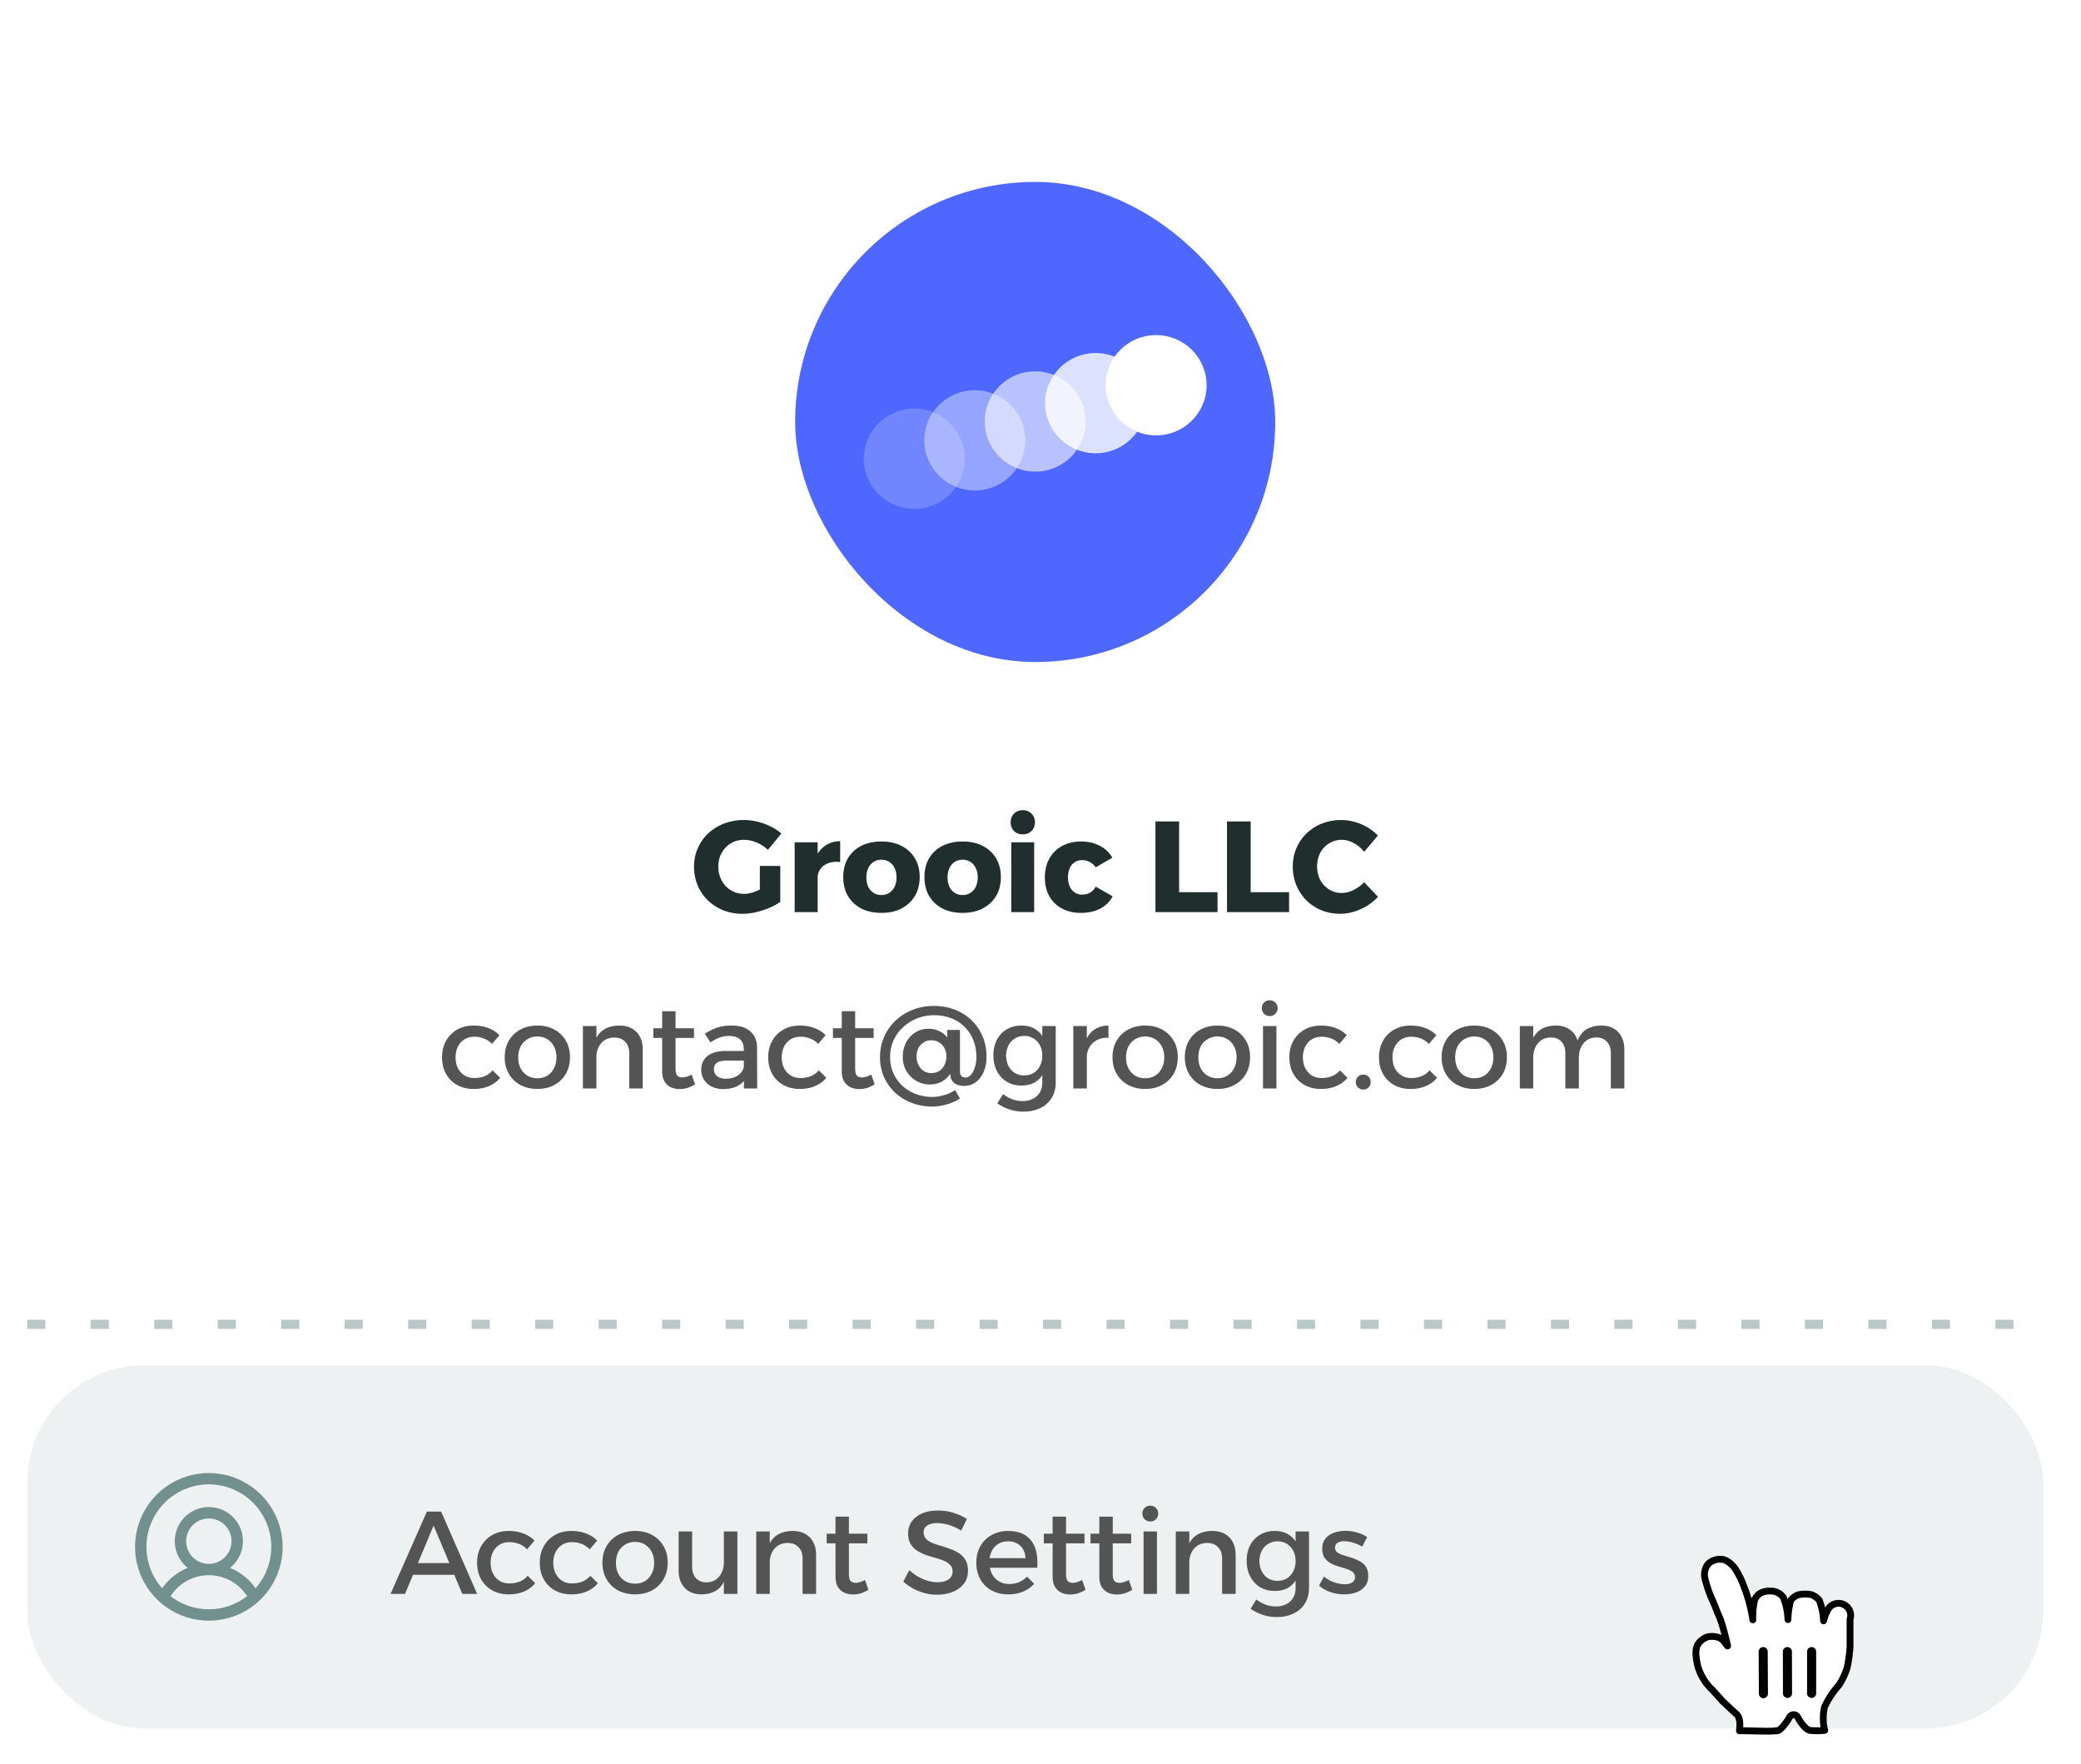 <svg xmlns="http://www.w3.org/2000/svg" width="177" height="150" fill="none"><g clip-path="url(#a)"><rect width="176.099" height="149.012" y=".797" fill="#fff" rx="12"/><rect width="171.465" height="106.817" x="2.317" y="3.114" fill="#fff" rx="4.634"/><rect width="40.833" height="40.833" x="67.632" y="15.472" fill="#4D67FF" rx="20.417"/><path fill="#fff" d="M98.332 37.028c2.372 0 4.296-1.91 4.296-4.265 0-2.356-1.924-4.266-4.296-4.266-2.373 0-4.297 1.91-4.297 4.266 0 2.355 1.924 4.265 4.297 4.265Z"/><path fill="#fff" d="M93.191 38.552c2.373 0 4.296-1.91 4.296-4.265 0-2.356-1.923-4.265-4.296-4.265s-4.297 1.91-4.297 4.265c0 2.355 1.924 4.265 4.297 4.265Z" opacity=".8"/><path fill="#fff" d="M88.05 40.11c2.374 0 4.297-1.909 4.297-4.264 0-2.356-1.923-4.266-4.296-4.266s-4.297 1.91-4.297 4.266c0 2.355 1.924 4.265 4.297 4.265Z" opacity=".6"/><path fill="#fff" d="M82.912 41.715c2.373 0 4.297-1.91 4.297-4.266 0-2.355-1.924-4.265-4.297-4.265-2.373 0-4.296 1.91-4.296 4.266 0 2.355 1.923 4.265 4.296 4.265Z" opacity=".4"/><path fill="#fff" d="M77.766 43.279c2.373 0 4.297-1.91 4.297-4.266 0-2.355-1.924-4.265-4.297-4.265-2.373 0-4.296 1.91-4.296 4.266 0 2.355 1.923 4.265 4.296 4.265Z" opacity=".2"/><path fill="#202E2D" d="M65.312 72.282a2.82 2.82 0 0 0-.957-.627 2.718 2.718 0 0 0-1.078-.23 2.116 2.116 0 0 0-1.562.66 2.193 2.193 0 0 0-.462.725c-.103.279-.154.58-.154.902 0 .33.055.635.165.913.11.279.264.525.462.737.198.206.429.367.693.484.27.118.564.176.88.176.278 0 .594-.066.946-.198.359-.139.685-.319.979-.539l1.144 1.42a5.09 5.09 0 0 1-.957.516c-.36.154-.737.275-1.133.363a5.08 5.08 0 0 1-1.122.132 4.458 4.458 0 0 1-1.64-.297 4.149 4.149 0 0 1-1.308-.847 3.757 3.757 0 0 1-.87-1.276 4.065 4.065 0 0 1-.307-1.584 3.843 3.843 0 0 1 1.21-2.838c.388-.359.84-.638 1.353-.836a4.727 4.727 0 0 1 1.694-.297c.38 0 .762.048 1.144.143a5.55 5.55 0 0 1 1.1.396c.352.169.66.374.924.616l-1.144 1.386Zm-.682 1.364h1.738v3.058H64.63v-3.058Zm6.832-.33c-.388-.044-.73-.01-1.023.1-.286.11-.51.278-.67.505a1.36 1.36 0 0 0-.232.803l-.462-.088c0-.645.096-1.199.286-1.66.198-.463.477-.815.836-1.057.36-.249.781-.374 1.265-.374v1.771Zm-3.872-1.683h1.958v5.94H67.59v-5.94Zm7.378-.066c.653 0 1.22.125 1.705.374.491.25.873.602 1.144 1.056.271.455.407.987.407 1.595 0 .609-.136 1.144-.407 1.606a2.82 2.82 0 0 1-1.144 1.067c-.484.25-1.052.374-1.705.374s-1.225-.124-1.716-.374a2.84 2.84 0 0 1-1.133-1.067c-.264-.462-.396-.997-.396-1.606 0-.608.132-1.14.396-1.595a2.764 2.764 0 0 1 1.133-1.056c.491-.249 1.063-.374 1.716-.374Zm0 1.551c-.257 0-.48.063-.671.187-.19.125-.341.301-.451.528a1.909 1.909 0 0 0-.154.792c0 .301.051.565.154.792.11.22.26.393.45.517.192.125.415.187.672.187.257 0 .48-.062.67-.187a1.18 1.18 0 0 0 .452-.517c.11-.227.165-.491.165-.792 0-.3-.055-.564-.165-.792a1.198 1.198 0 0 0-1.122-.715Zm6.905-1.55c.652 0 1.22.124 1.705.373.49.25.872.602 1.144 1.056.27.455.407.987.407 1.595 0 .609-.136 1.144-.407 1.606-.272.455-.653.81-1.144 1.067-.484.25-1.053.374-1.705.374-.653 0-1.225-.124-1.716-.374a2.839 2.839 0 0 1-1.133-1.067c-.264-.462-.396-.997-.396-1.606 0-.608.132-1.14.396-1.595a2.763 2.763 0 0 1 1.133-1.056c.49-.249 1.063-.374 1.716-.374Zm0 1.55c-.257 0-.48.063-.671.187a1.28 1.28 0 0 0-.451.528 1.907 1.907 0 0 0-.154.792c0 .301.05.565.154.792.11.22.26.393.45.517.191.125.415.187.672.187a1.198 1.198 0 0 0 1.122-.704c.11-.227.165-.491.165-.792 0-.3-.055-.564-.165-.792a1.198 1.198 0 0 0-1.122-.715Zm4.143-1.485h1.947v5.94h-1.947v-5.94Zm.98-2.728c.3 0 .546.1.736.297a.98.98 0 0 1 .297.737 1 1 0 0 1-.297.737c-.19.191-.436.286-.737.286-.3 0-.55-.095-.748-.286a1.021 1.021 0 0 1-.286-.737c0-.3.096-.546.286-.737.198-.198.448-.297.748-.297Zm6.198 4.862a1.322 1.322 0 0 0-.496-.45 1.32 1.32 0 0 0-.67-.166c-.235 0-.444.063-.628.187a1.198 1.198 0 0 0-.418.506 1.93 1.93 0 0 0-.142.77c0 .294.047.55.142.77.103.22.243.393.418.517.184.125.393.187.627.187.264 0 .492-.055.683-.165.198-.11.359-.282.484-.517l1.44.825a2.463 2.463 0 0 1-1.055 1.045c-.47.242-1.02.363-1.65.363-.61 0-1.145-.124-1.606-.374a2.668 2.668 0 0 1-1.078-1.056c-.25-.454-.374-.982-.374-1.584 0-.616.128-1.151.385-1.606a2.65 2.65 0 0 1 1.078-1.067c.462-.256 1-.385 1.617-.385.594 0 1.122.121 1.584.363.462.235.82.572 1.078 1.012l-1.42.825Zm5.082-3.905h2.013v6.017h3.267v1.694h-5.28v-7.71Zm6.088 0h2.013v6.017h3.267v1.694h-5.28v-7.71Zm11.666 2.585a2.823 2.823 0 0 0-.891-.748 2.168 2.168 0 0 0-1.023-.275c-.294 0-.569.059-.825.176a1.95 1.95 0 0 0-.671.473 2.01 2.01 0 0 0-.44.715 2.49 2.49 0 0 0-.154.891c0 .323.051.624.154.902a2.139 2.139 0 0 0 1.111 1.199c.256.11.531.165.825.165.322 0 .652-.08.99-.242.344-.168.652-.392.924-.67l1.177 1.242c-.279.294-.594.55-.946.77a4.863 4.863 0 0 1-1.111.495 3.878 3.878 0 0 1-1.144.176c-.58 0-1.115-.099-1.606-.297a4.035 4.035 0 0 1-1.287-.847 4.066 4.066 0 0 1-.847-1.276 4.083 4.083 0 0 1-.308-1.595c0-.564.102-1.085.308-1.562a3.78 3.78 0 0 1 .869-1.265 4 4 0 0 1 1.309-.836 4.457 4.457 0 0 1 1.639-.297c.381 0 .762.055 1.144.165.381.103.74.253 1.078.451.337.198.634.433.891.704l-1.166 1.386Z"/><path fill="#545454" d="M41.849 88.783a1.97 1.97 0 0 0-.66-.45 2.197 2.197 0 0 0-.86-.16c-.307 0-.58.074-.82.22-.24.147-.427.354-.56.62-.134.26-.2.564-.2.91 0 .347.066.654.2.92.133.26.32.467.56.62.24.147.513.22.82.22.333 0 .633-.053.9-.16a1.76 1.76 0 0 0 .67-.49l.64.63c-.24.3-.554.534-.94.7-.38.167-.82.25-1.32.25-.527 0-.994-.113-1.4-.34a2.44 2.44 0 0 1-.94-.94c-.227-.406-.34-.876-.34-1.41 0-.533.113-1 .34-1.4a2.43 2.43 0 0 1 .94-.95c.406-.233.873-.35 1.4-.35.48 0 .903.074 1.27.22.373.14.683.34.93.6l-.63.74Zm3.86-1.56c.546 0 1.026.114 1.44.34.42.227.746.544.98.95.233.4.35.867.35 1.4 0 .534-.117 1.004-.35 1.41-.234.407-.56.724-.98.95-.414.227-.894.34-1.44.34-.547 0-1.03-.113-1.45-.34a2.444 2.444 0 0 1-.98-.95c-.234-.406-.35-.876-.35-1.41 0-.533.116-1 .35-1.4.233-.406.56-.723.98-.95.42-.226.903-.34 1.45-.34Zm0 .93a1.577 1.577 0 0 0-1.43.85 2.03 2.03 0 0 0-.2.92c0 .354.066.664.2.93.14.267.333.477.58.63.246.147.53.22.85.22.32 0 .6-.073.84-.22.246-.153.436-.363.57-.63.14-.266.21-.576.21-.93 0-.346-.07-.653-.21-.92a1.468 1.468 0 0 0-.57-.62c-.24-.153-.52-.23-.84-.23Zm7.81 1.42c0-.413-.114-.736-.34-.97-.227-.24-.54-.36-.94-.36-.474.007-.847.174-1.12.5-.267.327-.4.734-.4 1.22h-.32c0-.66.093-1.19.28-1.59.186-.4.45-.69.79-.87.346-.186.753-.28 1.22-.28.413 0 .766.084 1.06.25.3.167.526.404.68.71.16.3.24.664.24 1.09v3.3h-1.15v-3Zm-3.94-2.31h1.15v5.31h-1.15v-5.31Zm7.88 3.63c0 .287.05.484.15.59.1.1.24.15.42.15.12 0 .244-.02.37-.06.134-.04.277-.1.43-.18l.29.83c-.206.127-.42.227-.64.3-.22.067-.443.1-.67.1-.266 0-.513-.05-.74-.15a1.28 1.28 0 0 1-.55-.5c-.133-.226-.2-.52-.2-.88v-5.09h1.14v4.89Zm-1.89-3.44h3.46v.82h-3.46v-.82Zm6.253 2.75c-.374 0-.65.057-.83.17-.18.114-.27.3-.27.56 0 .247.09.444.27.59.186.147.44.22.76.22.286 0 .543-.05.77-.15.226-.1.406-.233.54-.4a.98.98 0 0 0 .21-.58l.22.97c-.167.347-.42.607-.76.78-.34.174-.747.26-1.22.26-.38 0-.71-.073-.99-.22a1.643 1.643 0 0 1-.65-.59 1.59 1.59 0 0 1-.23-.84c0-.48.173-.863.52-1.15.353-.286.85-.433 1.49-.44h1.76v.82h-1.59Zm1.44-1c0-.346-.107-.616-.32-.81-.214-.193-.53-.29-.95-.29-.254 0-.514.047-.78.14-.26.094-.524.23-.79.41l-.47-.74c.246-.153.48-.28.7-.38.22-.1.453-.176.7-.23.253-.053.55-.08.89-.08.686 0 1.213.167 1.58.5.373.327.563.78.57 1.36l.01 3.49h-1.13l-.01-3.37Zm6.329-.42a1.97 1.97 0 0 0-.66-.45 2.197 2.197 0 0 0-.86-.16c-.307 0-.58.074-.82.22-.24.147-.427.354-.56.62-.133.26-.2.564-.2.91 0 .347.067.654.2.92.133.26.32.467.56.62.24.147.513.22.82.22.333 0 .633-.053.9-.16.267-.113.49-.276.67-.49l.64.63c-.24.3-.553.534-.94.7-.38.167-.82.25-1.32.25-.527 0-.993-.113-1.4-.34-.4-.226-.713-.54-.94-.94-.227-.406-.34-.876-.34-1.41 0-.533.113-1 .34-1.4a2.43 2.43 0 0 1 .94-.95c.407-.233.873-.35 1.4-.35.48 0 .903.074 1.27.22.373.14.683.34.93.6l-.63.74Zm3.145 2.11c0 .287.05.484.15.59.1.1.24.15.42.15.12 0 .243-.02.37-.06.133-.04.276-.1.43-.18l.29.83a3.07 3.07 0 0 1-.64.3c-.22.067-.444.1-.67.1a1.81 1.81 0 0 1-.74-.15 1.28 1.28 0 0 1-.55-.5c-.134-.226-.2-.52-.2-.88v-5.09h1.14v4.89Zm-1.89-3.44h3.46v.82h-3.46v-.82Zm10.802 3.64c0 .194.043.334.13.42.086.087.196.13.33.13.166 0 .32-.073.46-.22.14-.153.253-.36.34-.62.093-.266.14-.573.14-.92 0-.5-.084-.963-.25-1.39a3.275 3.275 0 0 0-.72-1.13 3.297 3.297 0 0 0-1.14-.75 3.98 3.98 0 0 0-1.5-.27c-.52 0-1.007.094-1.46.28a3.78 3.78 0 0 0-1.19.76c-.34.32-.607.697-.8 1.13a3.43 3.43 0 0 0-.28 1.39c0 .487.09.937.27 1.35.186.414.44.774.76 1.08.326.307.71.544 1.15.71.44.167.913.25 1.42.25.293 0 .616-.05.97-.15.36-.093.68-.24.96-.44l.41.72c-.194.14-.427.26-.7.36a4.385 4.385 0 0 1-.83.24c-.287.06-.557.09-.81.09a4.827 4.827 0 0 1-1.77-.32 4.317 4.317 0 0 1-1.42-.88 4.13 4.13 0 0 1-.94-1.34 4.194 4.194 0 0 1-.33-1.67 4.25 4.25 0 0 1 1.32-3.1 4.6 4.6 0 0 1 1.46-.92c.56-.22 1.163-.33 1.81-.33.64 0 1.233.107 1.78.32.546.214 1.02.514 1.42.9.4.38.71.834.93 1.36.226.527.34 1.1.34 1.72 0 .507-.084.947-.25 1.32-.16.374-.384.664-.67.87-.287.207-.617.31-.99.31-.307 0-.564-.066-.77-.2-.207-.133-.337-.34-.39-.62l-.02-.21c-.207.307-.46.537-.76.69-.294.147-.614.22-.96.22-.407 0-.787-.096-1.14-.29-.347-.2-.63-.476-.85-.83a2.333 2.333 0 0 1-.32-1.23c0-.44.09-.84.27-1.2.186-.36.443-.646.77-.86.333-.22.72-.33 1.16-.33.293 0 .553.05.78.15.226.094.406.2.54.32.14.12.226.217.26.29v-.66h1.08v3.5Zm-2.45-2.62a1.13 1.13 0 0 0-.65.19 1.25 1.25 0 0 0-.44.49c-.1.2-.15.427-.15.68 0 .26.05.5.15.72.106.214.253.387.44.52.193.127.416.19.67.19.266 0 .493-.063.68-.19.193-.126.34-.296.44-.51.106-.22.16-.46.16-.72 0-.253-.054-.483-.16-.69a1.227 1.227 0 0 0-.45-.49 1.23 1.23 0 0 0-.69-.19Zm10.596 3.57c0 .514-.113.957-.34 1.33a2.23 2.23 0 0 1-.96.86c-.413.207-.9.31-1.46.31-.413 0-.803-.063-1.17-.19a4.184 4.184 0 0 1-1.04-.51l.49-.79c.253.187.513.33.78.43.267.107.563.16.89.16.34 0 .633-.066.88-.2a1.34 1.34 0 0 0 .58-.54c.14-.233.21-.51.21-.83v-4.81h1.14v4.78Zm-2.94-4.82c.467-.006.863.094 1.19.3.333.2.587.49.76.87.173.38.257.837.25 1.37.007.534-.077.994-.25 1.38-.167.38-.413.674-.74.88-.32.2-.71.3-1.17.3-.48 0-.9-.106-1.26-.32a2.26 2.26 0 0 1-.84-.91c-.2-.386-.3-.833-.3-1.34 0-.5.097-.936.29-1.31.2-.38.477-.676.83-.89.36-.22.773-.33 1.24-.33Zm.27.88c-.3 0-.567.074-.8.22a1.47 1.47 0 0 0-.55.59 2.014 2.014 0 0 0-.2.87c.007.327.073.617.2.87.133.254.313.454.54.6.233.14.503.21.81.21.3 0 .563-.07.79-.21a1.47 1.47 0 0 0 .54-.6c.133-.253.2-.543.2-.87 0-.333-.067-.623-.2-.87a1.403 1.403 0 0 0-.54-.59 1.422 1.422 0 0 0-.79-.22Zm7.157.16c-.38-.02-.71.047-.99.2a1.59 1.59 0 0 0-.64.62c-.147.267-.22.574-.22.92l-.32-.04c0-.593.086-1.093.26-1.5.173-.406.423-.713.75-.92.326-.213.713-.32 1.16-.32v1.04Zm-2.99-1h1.15v5.31h-1.15v-5.31Zm6.115-.04c.547 0 1.027.114 1.44.34.42.227.747.544.98.95.233.4.35.867.35 1.4 0 .534-.117 1.004-.35 1.41-.233.407-.56.724-.98.95-.413.227-.893.34-1.44.34-.547 0-1.03-.113-1.45-.34a2.444 2.444 0 0 1-.98-.95c-.233-.406-.35-.876-.35-1.41 0-.533.117-1 .35-1.4.233-.406.56-.723.98-.95.42-.226.903-.34 1.45-.34Zm0 .93a1.577 1.577 0 0 0-1.43.85c-.133.267-.2.574-.2.92 0 .354.067.664.2.93.14.267.333.477.58.63.247.147.53.22.85.22.32 0 .6-.073.84-.22.247-.153.437-.363.57-.63.14-.266.21-.576.21-.93 0-.346-.07-.653-.21-.92a1.466 1.466 0 0 0-.57-.62c-.24-.153-.52-.23-.84-.23Zm6.15-.93c.547 0 1.027.114 1.44.34.42.227.747.544.98.95.233.4.35.867.35 1.4 0 .534-.117 1.004-.35 1.41-.233.407-.56.724-.98.95-.413.227-.893.34-1.44.34-.547 0-1.03-.113-1.45-.34a2.442 2.442 0 0 1-.98-.95c-.233-.406-.35-.876-.35-1.41 0-.533.117-1 .35-1.4.233-.406.56-.723.98-.95.42-.226.903-.34 1.45-.34Zm0 .93a1.578 1.578 0 0 0-1.43.85c-.133.267-.2.574-.2.92 0 .354.067.664.2.93a1.6 1.6 0 0 0 .58.63c.247.147.53.22.85.22.32 0 .6-.073.84-.22.247-.153.437-.363.57-.63.14-.266.21-.576.21-.93 0-.346-.07-.653-.21-.92a1.463 1.463 0 0 0-.57-.62c-.24-.153-.52-.23-.84-.23Zm3.87-.89h1.14v5.31h-1.14v-5.31Zm.57-2.19a.652.652 0 0 1 .67.67.67.67 0 0 1-.19.48.652.652 0 0 1-.48.19.671.671 0 0 1-.48-.19.67.67 0 0 1-.19-.48.65.65 0 0 1 .67-.67Zm5.922 3.71a1.977 1.977 0 0 0-.66-.45 2.196 2.196 0 0 0-.86-.16c-.307 0-.58.074-.82.22-.24.147-.427.354-.56.62-.133.26-.2.564-.2.91 0 .347.067.654.2.92.133.26.32.467.56.62.24.147.513.22.82.22.333 0 .633-.053.9-.16.267-.113.49-.276.67-.49l.64.63c-.24.3-.553.534-.94.7-.38.167-.82.25-1.32.25-.527 0-.993-.113-1.4-.34-.4-.226-.713-.54-.94-.94-.227-.406-.34-.876-.34-1.41 0-.533.113-1 .34-1.4.227-.406.54-.723.94-.95.407-.233.873-.35 1.4-.35.48 0 .903.074 1.27.22.373.14.683.34.93.6l-.63.74Zm2.034 2.61c.18 0 .33.06.45.18a.59.59 0 0 1 .18.45c0 .187-.06.34-.18.46a.61.61 0 0 1-.45.18.61.61 0 0 1-.45-.18.623.623 0 0 1-.18-.46.59.59 0 0 1 .18-.45.61.61 0 0 1 .45-.18Zm5.588-2.61a1.957 1.957 0 0 0-.66-.45 2.196 2.196 0 0 0-.86-.16c-.306 0-.58.074-.82.22-.24.147-.426.354-.56.62-.133.26-.2.564-.2.91 0 .347.067.654.2.92.134.26.32.467.56.62.24.147.514.22.82.22a2.4 2.4 0 0 0 .9-.16c.267-.113.49-.276.67-.49l.64.63c-.24.3-.553.534-.94.7-.38.167-.82.25-1.32.25-.526 0-.993-.113-1.4-.34-.4-.226-.713-.54-.94-.94-.226-.406-.34-.876-.34-1.41 0-.533.114-1 .34-1.4.227-.406.54-.723.94-.95.407-.233.874-.35 1.4-.35.48 0 .904.074 1.27.22.374.14.684.34.93.6l-.63.74Zm3.86-1.56c.547 0 1.027.114 1.44.34.42.227.747.544.98.95.233.4.35.867.35 1.4 0 .534-.117 1.004-.35 1.41-.233.407-.56.724-.98.95-.413.227-.893.34-1.44.34-.547 0-1.03-.113-1.45-.34a2.442 2.442 0 0 1-.98-.95c-.233-.406-.35-.876-.35-1.41 0-.533.117-1 .35-1.4.233-.406.56-.723.98-.95.42-.226.903-.34 1.45-.34Zm0 .93a1.578 1.578 0 0 0-1.43.85c-.133.267-.2.574-.2.92 0 .354.067.664.2.93a1.6 1.6 0 0 0 .58.63c.247.147.53.22.85.22.32 0 .6-.073.84-.22.247-.153.437-.363.57-.63.14-.266.21-.576.21-.93 0-.346-.07-.653-.21-.92a1.463 1.463 0 0 0-.57-.62c-.24-.153-.52-.23-.84-.23Zm7.74 1.42c0-.42-.11-.746-.33-.98-.22-.24-.527-.36-.92-.36-.46.014-.823.184-1.09.51-.26.327-.39.73-.39 1.21h-.32c0-.653.09-1.18.27-1.58.187-.4.447-.69.78-.87.34-.186.74-.28 1.2-.28.407 0 .753.084 1.04.25.293.167.517.404.67.71.16.3.24.664.24 1.09v3.3h-1.15v-3Zm3.87 0c0-.42-.113-.746-.34-.98-.22-.24-.527-.36-.92-.36-.453.014-.81.184-1.07.51-.26.327-.39.73-.39 1.21h-.33c0-.653.09-1.18.27-1.58.187-.4.447-.69.78-.87.34-.186.74-.28 1.2-.28.407 0 .753.084 1.04.25.293.167.517.404.67.71.16.3.24.664.24 1.09v3.3h-1.15v-3Zm-7.74-2.31h1.14v5.31h-1.14v-5.31Z"/><path stroke="#B9C7C6" stroke-dasharray="1.54 3.86" stroke-width=".772" d="M2.317 112.634h171.464"/><rect width="171.465" height="30.895" x="2.317" y="116.11" fill="#EDF1F1" rx="10"/><path fill="#72908D" d="M17.764 125.282a6.28 6.28 0 0 0-5.797 3.874 6.272 6.272 0 0 0 1.36 6.839 6.278 6.278 0 0 0 9.655-.951 6.278 6.278 0 0 0 1.058-3.487 6.28 6.28 0 0 0-6.276-6.275Zm-3.253 10.469a3.861 3.861 0 0 1 6.507 0 5.303 5.303 0 0 1-6.507 0Zm1.322-4.677a1.93 1.93 0 1 1 3.86 0 1.93 1.93 0 0 1-3.86 0Zm5.9 4.008a4.807 4.807 0 0 0-2.177-1.735 2.897 2.897 0 1 0-3.584 0 4.808 4.808 0 0 0-2.176 1.735 5.312 5.312 0 0 1 3.968-8.839 5.312 5.312 0 0 1 5.249 6.116 5.311 5.311 0 0 1-1.28 2.723Z"/><path fill="#545454" d="M36.311 128.557h1.21l3.06 7h-1.26l-2.44-5.81-2.43 5.81h-1.23l3.09-7Zm-1.55 4.38h4.19v1h-4.19v-1Zm10.07-1.17a1.98 1.98 0 0 0-.66-.45 2.21 2.21 0 0 0-.86-.16c-.307 0-.58.074-.82.22-.24.147-.427.354-.56.62-.134.26-.2.564-.2.91 0 .347.066.654.2.92.133.26.32.467.56.62.24.147.513.22.82.22.333 0 .633-.053.9-.16a1.76 1.76 0 0 0 .67-.49l.64.63c-.24.3-.554.534-.94.7-.38.167-.82.25-1.32.25-.527 0-.994-.113-1.4-.34a2.44 2.44 0 0 1-.94-.94c-.227-.406-.34-.876-.34-1.41 0-.533.113-1 .34-1.4.226-.406.54-.723.94-.95.406-.233.873-.35 1.4-.35.48 0 .903.074 1.27.22.373.14.683.34.93.6l-.63.74Zm5.33 0a1.98 1.98 0 0 0-.66-.45 2.21 2.21 0 0 0-.86-.16c-.307 0-.58.074-.82.22-.24.147-.427.354-.56.62-.134.26-.2.564-.2.91 0 .347.066.654.2.92.133.26.32.467.56.62.24.147.513.22.82.22.333 0 .633-.053.9-.16a1.76 1.76 0 0 0 .67-.49l.64.63c-.24.3-.554.534-.94.7-.38.167-.82.25-1.32.25-.527 0-.994-.113-1.4-.34a2.44 2.44 0 0 1-.94-.94c-.227-.406-.34-.876-.34-1.41 0-.533.113-1 .34-1.4.226-.406.54-.723.94-.95.406-.233.873-.35 1.4-.35.48 0 .903.074 1.27.22.373.14.683.34.93.6l-.63.74Zm3.859-1.56c.547 0 1.027.114 1.44.34.42.227.747.544.98.95.233.4.35.867.35 1.4 0 .534-.117 1.004-.35 1.41-.233.407-.56.724-.98.95-.413.227-.893.34-1.44.34-.547 0-1.03-.113-1.45-.34a2.438 2.438 0 0 1-.98-.95c-.233-.406-.35-.876-.35-1.41 0-.533.117-1 .35-1.4.233-.406.56-.723.98-.95.42-.226.903-.34 1.45-.34Zm0 .93a1.58 1.58 0 0 0-1.43.85c-.133.267-.2.574-.2.92 0 .354.067.664.2.93a1.6 1.6 0 0 0 .58.63c.247.147.53.22.85.22.32 0 .6-.073.84-.22.247-.153.437-.363.57-.63.14-.266.21-.576.21-.93 0-.346-.07-.653-.21-.92a1.472 1.472 0 0 0-.57-.62c-.24-.153-.52-.23-.84-.23Zm4.85 2.11c0 .414.11.74.33.98.22.234.523.35.91.35.46-.013.817-.183 1.07-.51.26-.326.39-.73.39-1.21h.31c0 .654-.09 1.18-.27 1.58-.18.4-.437.694-.77.88-.327.18-.717.274-1.17.28-.407 0-.757-.083-1.05-.25a1.717 1.717 0 0 1-.67-.71c-.153-.306-.23-.67-.23-1.09v-3.3h1.15v3Zm2.7-3h1.15v5.31h-1.15v-5.31Zm6.693 2.31c0-.413-.113-.736-.34-.97-.227-.24-.54-.36-.94-.36-.473.007-.847.174-1.12.5-.266.327-.4.734-.4 1.22h-.32c0-.66.094-1.19.28-1.59.187-.4.45-.69.79-.87.347-.186.754-.28 1.22-.28.413 0 .767.084 1.06.25.3.167.527.404.68.71.16.3.24.664.24 1.09v3.3h-1.15v-3Zm-3.94-2.31h1.15v5.31h-1.15v-5.31Zm7.881 3.63c0 .287.05.484.15.59.1.1.24.15.42.15.12 0 .243-.02.37-.06.133-.04.277-.1.43-.18l.29.83a3.07 3.07 0 0 1-.64.3c-.22.067-.443.1-.67.1-.267 0-.513-.05-.74-.15a1.273 1.273 0 0 1-.55-.5c-.133-.226-.2-.52-.2-.88v-5.09h1.14v4.89Zm-1.89-3.44h3.46v.82h-3.46v-.82Zm11.438-.26a4.229 4.229 0 0 0-.75-.38 4.05 4.05 0 0 0-.7-.2 3.38 3.38 0 0 0-.6-.06c-.347 0-.624.067-.83.2a.65.65 0 0 0-.31.58c0 .227.066.414.2.56.14.14.32.257.54.35.226.087.473.17.74.25.273.08.543.17.81.27.266.094.513.217.74.37.226.154.406.35.54.59.133.234.2.53.2.89 0 .414-.114.774-.34 1.08-.227.3-.54.534-.94.7-.394.167-.847.25-1.36.25a4.07 4.07 0 0 1-1.07-.14 4.853 4.853 0 0 1-.98-.4 4.21 4.21 0 0 1-.81-.58l.51-.97c.24.22.493.407.76.56.273.154.546.27.82.35.28.08.543.12.79.12.413 0 .733-.08.96-.24a.767.767 0 0 0 .35-.67c0-.233-.07-.42-.21-.56a1.492 1.492 0 0 0-.54-.36 5.797 5.797 0 0 0-.74-.25 13.221 13.221 0 0 1-.81-.25 3.815 3.815 0 0 1-.74-.37c-.22-.146-.4-.336-.54-.57-.134-.233-.2-.53-.2-.89 0-.393.106-.733.32-1.02.213-.293.51-.52.89-.68.386-.16.833-.24 1.34-.24.453 0 .893.067 1.32.2.426.134.803.307 1.13.52l-.49.99Zm5.47 2.34a1.568 1.568 0 0 0-.21-.76 1.212 1.212 0 0 0-.51-.49 1.56 1.56 0 0 0-.76-.18c-.32 0-.6.074-.84.22a1.516 1.516 0 0 0-.55.62c-.133.26-.2.567-.2.92 0 .38.07.71.21.99.147.28.347.497.6.65.26.154.557.23.89.23.594 0 1.094-.21 1.5-.63l.61.61a2.69 2.69 0 0 1-.95.67 3.25 3.25 0 0 1-1.25.23c-.546 0-1.023-.113-1.43-.34a2.425 2.425 0 0 1-.95-.94c-.226-.406-.34-.876-.34-1.41 0-.533.114-1 .34-1.4.227-.406.544-.723.95-.95a2.916 2.916 0 0 1 1.4-.35c.627 0 1.13.13 1.51.39.38.254.65.614.81 1.08.16.467.217 1.02.17 1.66h-4.25v-.82h3.25Zm3.45 1.36c0 .287.05.484.15.59.1.1.24.15.42.15.12 0 .242-.02.37-.06.133-.04.276-.1.43-.18l.29.83a3.07 3.07 0 0 1-.64.3c-.22.067-.444.1-.67.1-.268 0-.514-.05-.74-.15a1.273 1.273 0 0 1-.55-.5c-.134-.226-.2-.52-.2-.88v-5.09h1.14v4.89Zm-1.89-3.44h3.46v.82h-3.46v-.82Zm5.862 3.44c0 .287.05.484.15.59.1.1.24.15.42.15.12 0 .243-.02.37-.06.133-.04.276-.1.43-.18l.29.83a3.07 3.07 0 0 1-.64.3c-.22.067-.444.1-.67.1a1.81 1.81 0 0 1-.74-.15 1.273 1.273 0 0 1-.55-.5c-.134-.226-.2-.52-.2-.88v-5.09h1.14v4.89Zm-1.89-3.44h3.46v.82h-3.46v-.82Zm4.512-.19h1.14v5.31h-1.14v-5.31Zm.57-2.19a.652.652 0 0 1 .67.67.65.65 0 0 1-.67.67.671.671 0 0 1-.48-.19.671.671 0 0 1-.19-.48.65.65 0 0 1 .19-.48.675.675 0 0 1 .48-.19Zm6.112 4.5c0-.413-.114-.736-.34-.97-.227-.24-.54-.36-.94-.36-.474.007-.847.174-1.12.5-.267.327-.4.734-.4 1.22h-.32c0-.66.093-1.19.28-1.59.186-.4.45-.69.79-.87.346-.186.753-.28 1.22-.28.413 0 .766.084 1.06.25.3.167.526.404.68.71.16.3.24.664.24 1.09v3.3h-1.15v-3Zm-3.94-2.31h1.15v5.31h-1.15v-5.31Zm11.33 4.78c0 .514-.113.957-.34 1.33-.226.374-.546.66-.96.86-.413.207-.9.31-1.46.31-.413 0-.803-.063-1.17-.19a4.201 4.201 0 0 1-1.04-.51l.49-.79c.254.187.514.33.78.43.267.107.564.16.89.16.34 0 .634-.066.88-.2.254-.126.447-.306.58-.54.14-.233.21-.51.21-.83v-4.81h1.14v4.78Zm-2.94-4.82c.467-.006.864.094 1.19.3.334.2.587.49.76.87.174.38.257.837.25 1.37.007.534-.076.994-.25 1.38-.166.38-.413.674-.74.88-.32.2-.71.3-1.17.3-.48 0-.9-.106-1.26-.32-.36-.22-.64-.523-.84-.91-.2-.386-.3-.833-.3-1.34 0-.5.097-.936.29-1.31.2-.38.477-.676.83-.89.36-.22.774-.33 1.24-.33Zm.27.88c-.3 0-.566.074-.8.22-.233.14-.416.337-.55.59a2.033 2.033 0 0 0-.2.87c.007.327.074.617.2.87.134.254.314.454.54.6.234.14.504.21.81.21.3 0 .564-.07.79-.21.234-.146.414-.346.54-.6.134-.253.2-.543.2-.87 0-.333-.066-.623-.2-.87a1.396 1.396 0 0 0-.54-.59 1.426 1.426 0 0 0-.79-.22Zm7.197.45c-.233-.14-.49-.25-.77-.33a2.548 2.548 0 0 0-.76-.13c-.227 0-.413.044-.56.13-.147.087-.22.23-.22.43 0 .167.067.3.2.4.14.094.317.174.53.24.213.067.44.137.68.21.24.074.467.17.68.29.22.114.397.27.53.47.133.2.2.464.2.79 0 .36-.097.657-.29.89a1.69 1.69 0 0 1-.75.51c-.307.107-.64.16-1 .16-.387 0-.773-.063-1.16-.19a2.689 2.689 0 0 1-.98-.55l.41-.78c.233.207.517.37.85.49.333.114.643.17.93.17.167 0 .313-.02.44-.06a.688.688 0 0 0 .31-.2.48.48 0 0 0 .12-.34.535.535 0 0 0-.2-.44 1.6 1.6 0 0 0-.52-.26c-.213-.073-.44-.143-.68-.21a3.75 3.75 0 0 1-.68-.28 1.454 1.454 0 0 1-.51-.46c-.133-.193-.2-.45-.2-.77 0-.36.093-.65.28-.87.187-.226.427-.39.72-.49.3-.106.62-.16.96-.16.333 0 .667.047 1 .14.333.094.62.224.86.39l-.42.81Z"/><g filter="url(#b)"><path fill="#fff" d="M155.101 137.052c0 .144.072-.402.299-.762a1.031 1.031 0 1 1 1.956.659v2.327c-.037.603-.12 1.202-.247 1.792a6.065 6.065 0 0 1-.7 1.483 7.455 7.455 0 0 0-1.226 1.864 4.249 4.249 0 0 0-.103 1.03c-.001.32.041.638.124.947a5.962 5.962 0 0 1-1.267 0c-.401-.062-.896-.865-1.03-1.112a.39.39 0 0 0-.7 0c-.226.391-.731 1.102-1.03 1.143-.69.083-2.121 0-3.233 0 0 0 .185-1.03-.237-1.4-.422-.371-.855-.804-1.174-1.092l-.855-.947a4.582 4.582 0 0 1-1.277-2.06c-.216-.968-.196-1.442 0-1.823.2-.323.511-.561.875-.669.303-.054.614-.033.907.062.202.084.377.223.504.401.237.319.309.474.217.124-.093-.35-.206-.876-.423-1.596-.216-.721-.35-.886-.484-1.267-.134-.381-.309-.742-.515-1.215-.188-.484-.346-.98-.473-1.483a1.472 1.472 0 0 1 .267-1.205c.37-.361.903-.498 1.401-.361.39.17.72.454.947.814.304.486.553 1.004.742 1.545.341.883.582 1.802.721 2.739a6.711 6.711 0 0 1 .144-1.648 1.14 1.14 0 0 1 .711-.71c.306-.094.631-.116.947-.062.319.067.602.25.793.515a5.61 5.61 0 0 1 .391 1.884 6.943 6.943 0 0 1 .237-1.627c.173-.242.424-.416.711-.494.34-.062.689-.062 1.03 0 .279.093.523.269.7.505.218.546.35 1.122.391 1.709"/><path stroke="#000" stroke-linejoin="round" stroke-width=".579" d="M155.101 137.052c0 .144.072-.402.299-.762a1.031 1.031 0 1 1 1.956.659v2.327c-.037.603-.12 1.202-.247 1.792a6.065 6.065 0 0 1-.7 1.483 7.455 7.455 0 0 0-1.226 1.864 4.249 4.249 0 0 0-.103 1.03c-.001.32.041.638.124.947a5.962 5.962 0 0 1-1.267 0c-.401-.062-.896-.865-1.03-1.112a.39.39 0 0 0-.7 0c-.226.391-.731 1.102-1.03 1.143-.69.083-2.121 0-3.233 0 0 0 .185-1.03-.237-1.4-.422-.371-.855-.804-1.174-1.092l-.855-.947a4.582 4.582 0 0 1-1.277-2.06c-.216-.968-.196-1.442 0-1.823.2-.323.511-.561.875-.669.303-.054.614-.033.907.062.202.084.377.223.504.401.237.319.309.474.217.124-.093-.35-.206-.876-.423-1.596-.216-.721-.35-.886-.484-1.267-.134-.381-.309-.742-.515-1.215-.188-.484-.346-.98-.473-1.483a1.472 1.472 0 0 1 .267-1.205c.37-.361.903-.498 1.401-.361.39.17.72.454.947.814.304.486.553 1.004.742 1.545.341.883.582 1.802.721 2.739a6.711 6.711 0 0 1 .144-1.648 1.14 1.14 0 0 1 .711-.71c.306-.094.631-.116.947-.062.319.067.602.25.793.515a5.61 5.61 0 0 1 .391 1.884 6.943 6.943 0 0 1 .237-1.627c.173-.242.424-.416.711-.494.34-.062.689-.062 1.03 0 .279.093.523.269.7.505.203.545.321 1.118.35 1.699Z" clip-rule="evenodd"/><path fill="#000" d="M154.473 143.247v-3.555a.386.386 0 0 0-.772 0v3.555a.385.385 0 0 0 .772 0Zm-2.05 0-.01-3.557a.385.385 0 0 0-.772.003l.01 3.556a.385.385 0 0 0 .387.383.385.385 0 0 0 .385-.385Zm-2.842-3.549.021 3.548a.387.387 0 1 0 .772-.005l-.021-3.547a.388.388 0 0 0-.388-.387.388.388 0 0 0-.384.391Z"/></g></g><defs><clipPath id="a"><rect width="176.099" height="149.012" y=".797" fill="#fff" rx="12"/></clipPath><filter id="b" width="17.713" height="18.101" x="141.755" y="130.039" color-interpolation-filters="sRGB" filterUnits="userSpaceOnUse"><feFlood flood-opacity="0" result="BackgroundImageFix"/><feColorMatrix in="SourceAlpha" result="hardAlpha" values="0 0 0 0 0 0 0 0 0 0 0 0 0 0 0 0 0 0 127 0"/><feOffset dy=".772"/><feGaussianBlur stdDeviation=".309"/><feColorMatrix values="0 0 0 0 0 0 0 0 0 0 0 0 0 0 0 0 0 0 0.5 0"/><feBlend in2="BackgroundImageFix" result="effect1_dropShadow_30874_1830"/><feBlend in="SourceGraphic" in2="effect1_dropShadow_30874_1830" result="shape"/></filter></defs></svg>
